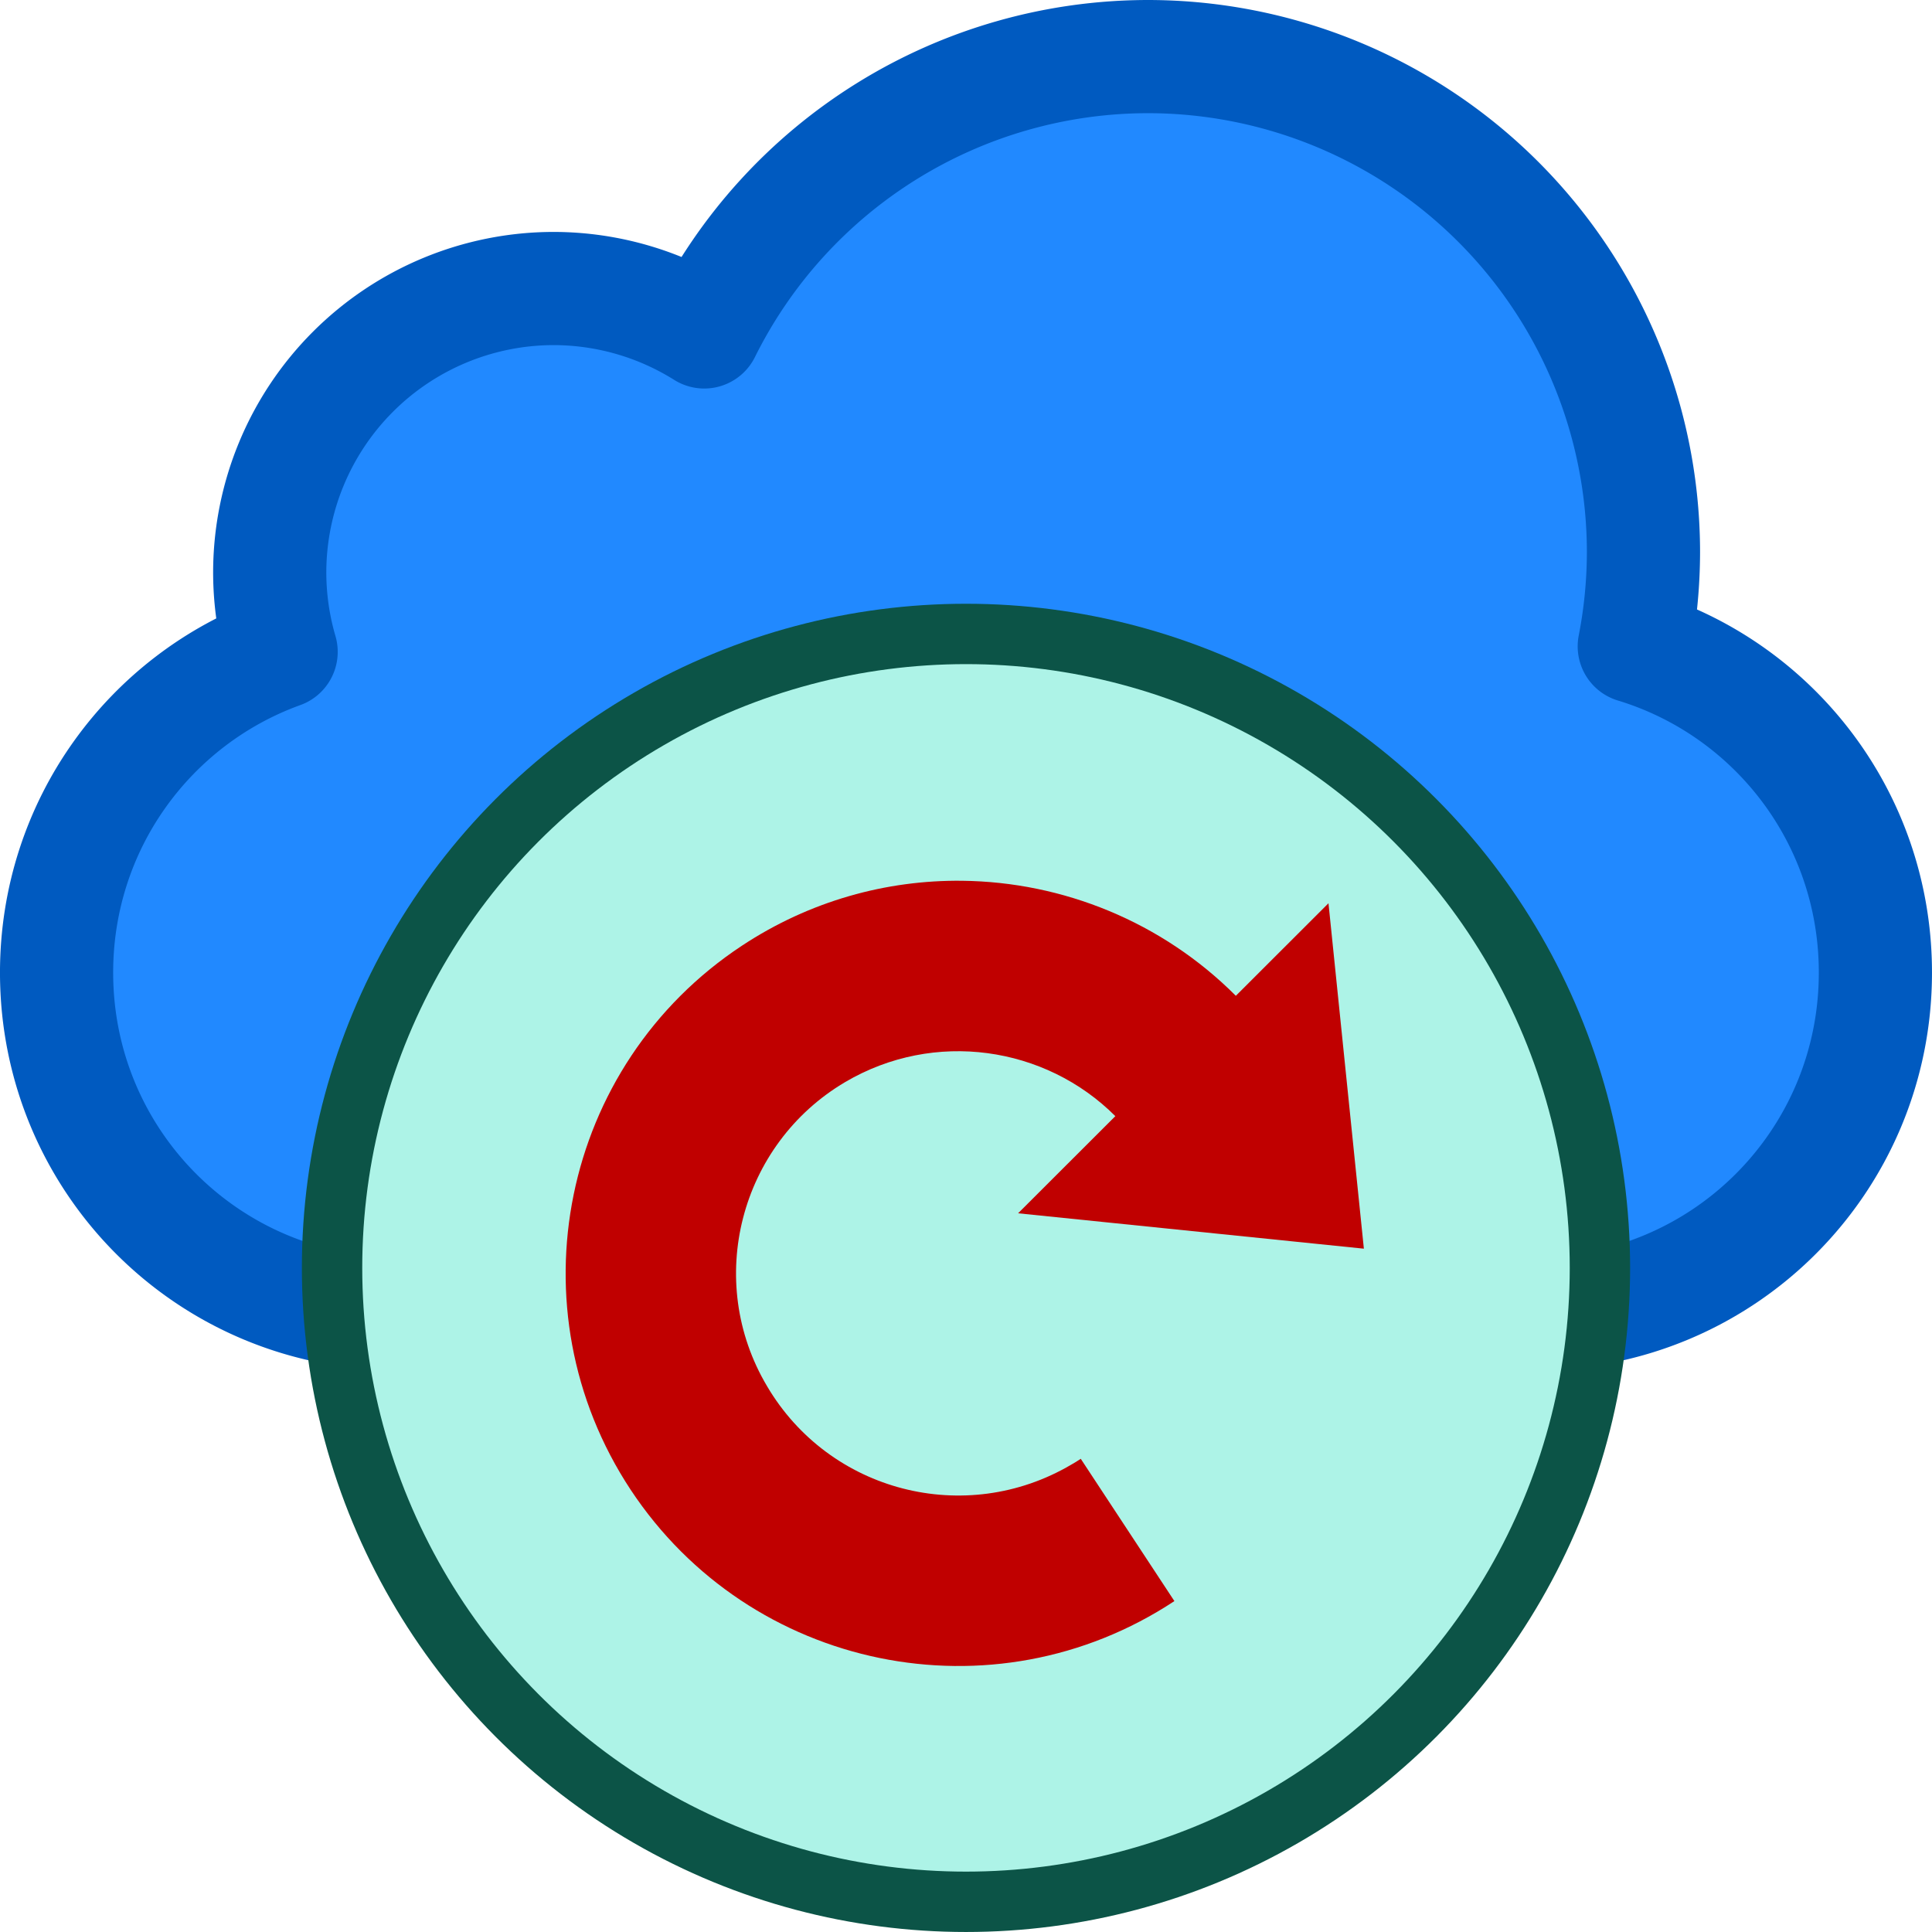 <?xml version="1.0" encoding="UTF-8" standalone="no"?>
<!-- Created with Inkscape (http://www.inkscape.org/) -->

<svg
   xmlns:dc="http://purl.org/dc/elements/1.1/"
   xmlns:cc="http://creativecommons.org/ns#"
   xmlns:rdf="http://www.w3.org/1999/02/22-rdf-syntax-ns#"
   xmlns:svg="http://www.w3.org/2000/svg"
   xmlns="http://www.w3.org/2000/svg"
   xmlns:sodipodi="http://sodipodi.sourceforge.net/DTD/sodipodi-0.dtd"
   xmlns:inkscape="http://www.inkscape.org/namespaces/inkscape"
   width="512"
   height="512"
   viewBox="0 0 135.467 135.467"
   version="1.1"
   id="svg8"
   sodipodi:docname="update_from_cloud.svg"
   inkscape:version="0.92.3 (2405546, 2018-03-11)">
  <defs
     id="defs2">
    <clipPath
       id="clipEmfPath1"
       clipPathUnits="userSpaceOnUse">
      <path
         inkscape:connector-curvature="0"
         id="path5723"
         d="M -89.199,-108.079 H 704.555 V 1014.472 H -89.199" />
    </clipPath>
  </defs>
  <sodipodi:namedview
     id="base"
     pagecolor="#ffffff"
     bordercolor="#666666"
     borderopacity="1.0"
     inkscape:pageopacity="0.0"
     inkscape:pageshadow="2"
     inkscape:zoom="0.25"
     inkscape:cx="-1321.4238"
     inkscape:cy="176.92476"
     inkscape:document-units="mm"
     inkscape:current-layer="layer1"
     showgrid="true"
     units="px"
     inkscape:window-width="1920"
     inkscape:window-height="1137"
     inkscape:window-x="-8"
     inkscape:window-y="-8"
     inkscape:window-maximized="1">
    <inkscape:grid
       type="xygrid"
       id="grid4518"
       spacingx="2.117"
       spacingy="2.117"
       empspacing="4" />
  </sodipodi:namedview>
  <g
     inkscape:label="Ebene 1"
     inkscape:groupmode="layer"
     id="layer1"
     transform="translate(0,-161.533)">
    <path
       style="opacity:1;fill:#2189ff;fill-opacity:1;stroke:#005ac0;stroke-width:7.936;stroke-linecap:butt;stroke-linejoin:round;stroke-miterlimit:10;stroke-dasharray:none;stroke-opacity:1;paint-order:normal"
       d="m 80.472,165.501 a 34.765,34.765 0 0 0 -31.093,19.306 19.927,19.927 0 0 0 -10.54,-3.044 19.927,19.927 0 0 0 -19.927,19.927 19.927,19.927 0 0 0 0.799,5.549 c -9.202,3.324 -15.744,12.115 -15.744,22.49 0,13.247 10.665,23.912 23.912,23.912 h 79.707 c 13.247,0 23.912,-10.665 23.912,-23.912 0,-10.808 -7.099,-19.895 -16.907,-22.876 a 34.765,34.765 0 0 0 0.645,-6.587 34.765,34.765 0 0 0 -34.765,-34.765 z"
       id="rect819"
       inkscape:connector-curvature="0" />
    <circle
       style="fill:#adf3e7;fill-opacity:1;stroke:#0c5447;stroke-width:4.233;stroke-miterlimit:4;stroke-dasharray:none;stroke-opacity:1"
       id="path833"
       cx="67.733"
       cy="250.433"
       r="44.45" />
    <path
       transform="matrix(0.12,0,0,0.12,36.802,220.086)"
       inkscape:connector-curvature="0"
       style="fill:#c00000;fill-opacity:1;stroke:none;stroke-width:31.339;stroke-linecap:butt;stroke-linejoin:round;stroke-miterlimit:4;stroke-dasharray:none;stroke-opacity:1"
       clip-path="url(#clipEmfPath1)"
       d="M 255.471,26.703 C 211.309,26.211 166.529,38.448 126.869,64.619 21.109,134.408 -7.97,276.787 61.818,382.547 131.607,488.092 273.771,517.385 379.531,447.596 l -54.711,-83.143 c -1.939,1.292 -3.663,2.368 -5.602,3.445 -61.819,36.402 -141.301,15.94 -177.703,-45.879 -36.618,-61.604 -15.94,-141.301 45.664,-177.703 52.13,-30.697 116.974,-20.956 157.848,19.922 l -56.826,56.76 202.043,20.678 -20.678,-201.828 -54.133,54.068 C 372.321,50.722 314.447,27.36 255.471,26.703 Z"
       id="path5735" />
  </g>
</svg>
